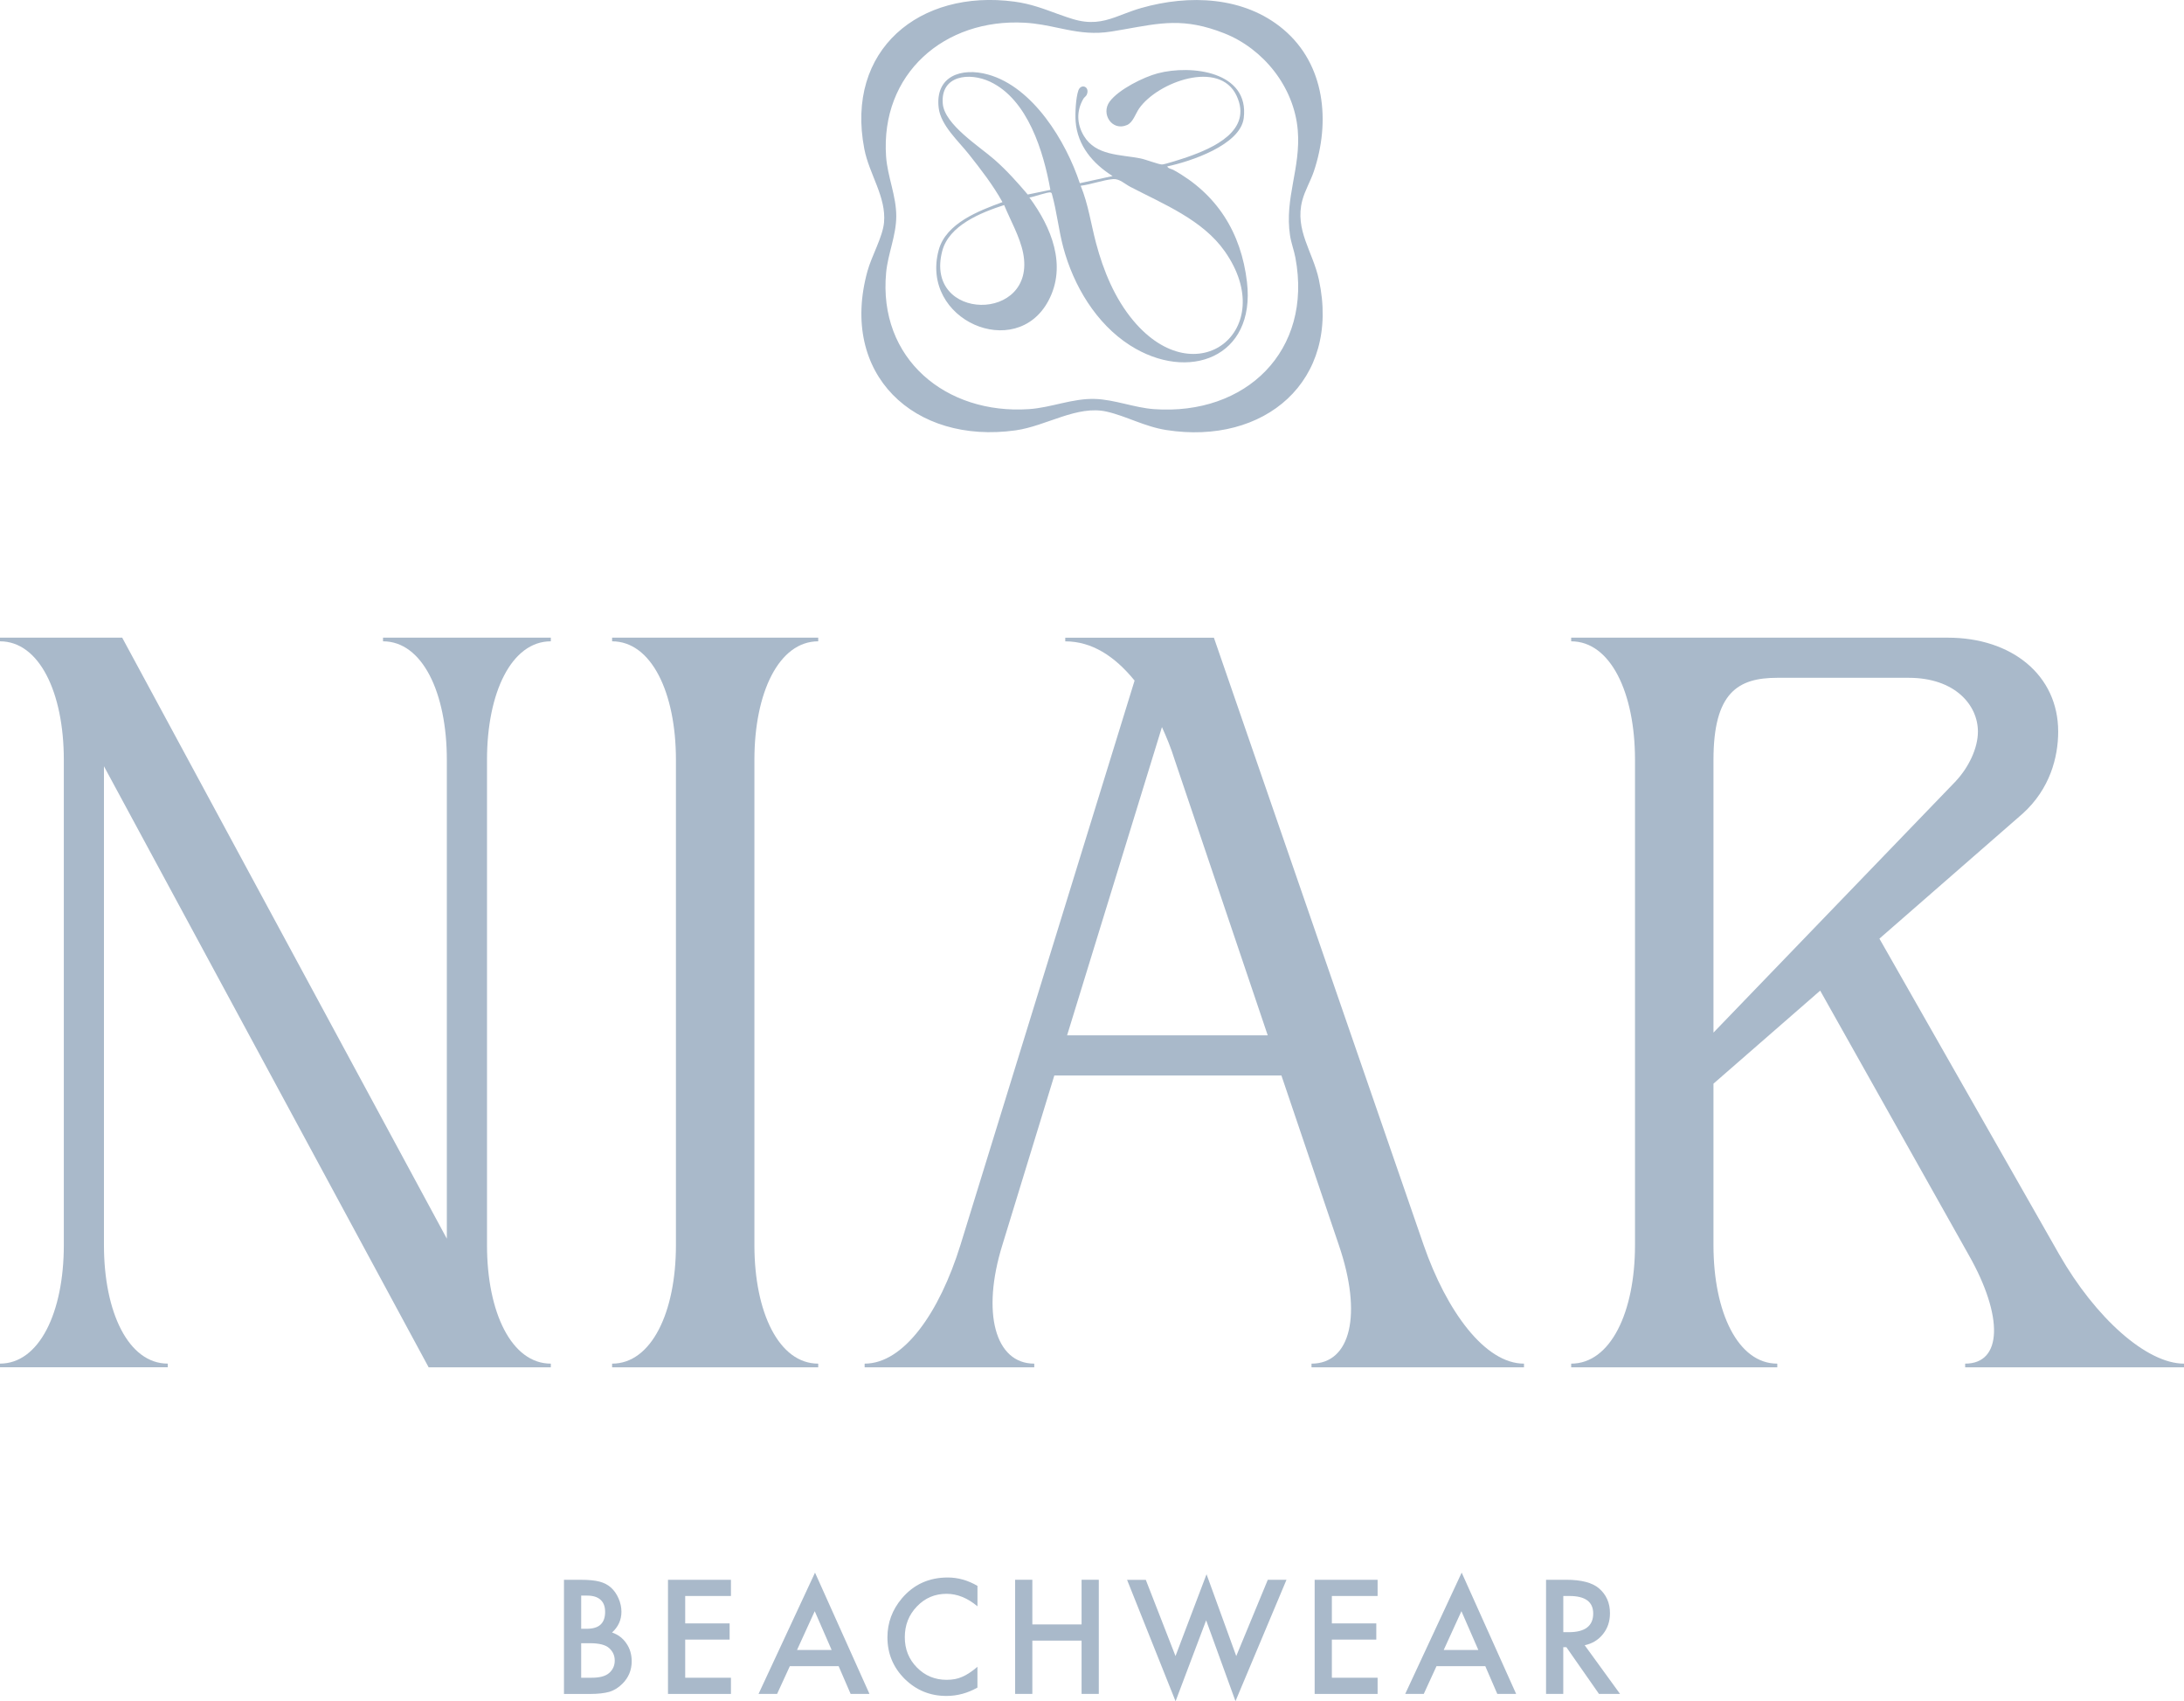 <svg viewBox="0 0 681.34 530.7" version="1.1" xmlns="http://www.w3.org/2000/svg" id="Capa_1">
  
  <defs>
    <style>
      .st0 {
        fill: #a9b9ca;
      }
    </style>
  </defs>
  <g>
    <path d="M175.94,528.42v-35.6h5.35c2.38,0,4.28.19,5.69.55,1.43.37,2.64.99,3.62,1.87,1,.91,1.79,2.04,2.37,3.39.6,1.37.9,2.75.9,4.15,0,2.55-.98,4.71-2.93,6.48,1.89.65,3.38,1.78,4.47,3.39,1.11,1.6,1.66,3.46,1.66,5.58,0,2.78-.98,5.13-2.95,7.06-1.18,1.18-2.51,2.01-3.99,2.47-1.61.45-3.63.67-6.06.67h-8.14ZM181.31,508.1h1.68c2,0,3.46-.44,4.39-1.33.93-.88,1.4-2.19,1.4-3.91s-.48-2.95-1.43-3.81c-.95-.87-2.34-1.3-4.15-1.3h-1.89v10.35ZM181.31,523.37h3.32c2.43,0,4.21-.47,5.35-1.43,1.2-1.03,1.8-2.34,1.8-3.92s-.58-2.83-1.73-3.88c-1.12-1.03-3.13-1.54-6.02-1.54h-2.72v10.77Z" class="st0"></path>
    <path d="M228.03,497.87h-14.27v8.55h13.86v5.05h-13.86v11.9h14.27v5.05h-19.64v-35.6h19.64v5.05Z" class="st0"></path>
    <path d="M261.64,519.77h-15.24l-3.97,8.65h-5.79l17.62-37.84,16.99,37.84h-5.88l-3.74-8.65ZM259.45,514.72l-5.28-12.11-5.53,12.11h10.81Z" class="st0"></path>
    <path d="M304.94,494.73v6.36c-3.1-2.6-6.32-3.9-9.64-3.9-3.66,0-6.74,1.31-9.25,3.94-2.52,2.61-3.78,5.81-3.78,9.59s1.26,6.89,3.78,9.45c2.52,2.57,5.61,3.85,9.27,3.85,1.89,0,3.5-.31,4.82-.92.74-.31,1.5-.72,2.29-1.25.79-.52,1.63-1.15,2.5-1.89v6.48c-3.07,1.74-6.3,2.61-9.68,2.61-5.09,0-9.43-1.78-13.03-5.33-3.58-3.58-5.37-7.9-5.37-12.96,0-4.53,1.5-8.58,4.49-12.13,3.69-4.35,8.46-6.53,14.32-6.53,3.2,0,6.29.87,9.27,2.61Z" class="st0"></path>
    <path d="M322.06,506.74h15.36v-13.93h5.37v35.6h-5.37v-16.62h-15.36v16.62h-5.37v-35.6h5.37v13.93Z" class="st0"></path>
    <path d="M357.45,492.82l9.27,23.79,9.68-25.52,9.27,25.52,9.84-23.79h5.83l-15.91,37.86-9.15-25.22-9.54,25.25-15.13-37.88h5.83Z" class="st0"></path>
    <path d="M429.77,497.87h-14.27v8.55h13.86v5.05h-13.86v11.9h14.27v5.05h-19.64v-35.6h19.64v5.05Z" class="st0"></path>
    <path d="M463.38,519.77h-15.24l-3.97,8.65h-5.79l17.62-37.84,16.99,37.84h-5.88l-3.74-8.65ZM461.2,514.72l-5.28-12.11-5.53,12.11h10.81Z" class="st0"></path>
    <path d="M494.38,513.24l11.02,15.17h-6.57l-10.17-14.57h-.97v14.57h-5.37v-35.6h6.29c4.71,0,8.1.89,10.19,2.65,2.31,1.97,3.46,4.56,3.46,7.79,0,2.52-.72,4.69-2.17,6.5-1.45,1.82-3.35,2.98-5.72,3.48ZM487.7,509.16h1.7c5.09,0,7.63-1.95,7.63-5.83,0-3.64-2.48-5.46-7.42-5.46h-1.91v11.3Z" class="st0"></path>
  </g>
  <g>
    <path d="M19.91,388.41v-151.36c0-21.05-7.68-36.99-19.91-36.99v-1.14h38.12l101.28,187.49v-149.36c0-21.05-7.68-36.99-19.91-36.99v-1.14h52.35v1.14c-12.23,0-19.91,15.93-19.91,36.99v151.36c0,21.05,7.68,36.98,19.91,36.98v1.14h-38.12L32.43,239.04v149.36c0,21.05,7.68,36.98,19.91,36.98v1.14H0v-1.14c12.23,0,19.91-15.93,19.91-36.98Z" class="st0"></path>
    <path d="M210.87,388.41v-151.36c0-21.05-7.68-36.99-19.91-36.99v-1.14h64.3v1.14c-12.23,0-19.91,15.93-19.91,36.99v151.36c0,21.05,7.68,36.98,19.91,36.98v1.14h-64.3v-1.14c12.23,0,19.91-15.93,19.91-36.98Z" class="st0"></path>
    <path d="M353.95,212.3c-6.26-7.68-13.37-12.23-21.62-12.23v-1.14h46.37l65.44,189.48c7.11,20.48,19.06,36.98,31.3,36.98v1.14h-66.29v-1.14c12.23,0,15.93-15.36,8.53-36.98l-17.92-52.92h-70.84l-16.22,52.92c-6.54,21.05-2.28,36.98,9.96,36.98v1.14h-52.92v-1.14c12.23,0,23.33-15.93,29.88-36.98l54.34-176.11ZM395.49,322.97l-29.02-85.92c-1.14-3.7-2.56-7.11-3.98-10.24l-29.59,96.16h62.59Z" class="st0"></path>
    <path d="M510.07,237.05c0-21.05-7.68-36.99-19.91-36.99v-1.14h117.5c19.91,0,34.43,11.66,34.43,29.3,0,7.97-2.56,17.92-11.1,25.61l-44.67,38.98,56.05,98.44c11.38,19.91,27.31,34.14,38.98,34.14v1.14h-68.28v-1.14c11.67,0,11.95-14.79,1.14-33.85l-46.37-82.51-33.29,29.02v50.36c0,21.05,7.68,36.98,19.91,36.98v1.14h-64.3v-1.14c12.23,0,19.91-15.93,19.91-36.98v-151.36ZM610.22,243.59c3.98-4.27,6.83-10.24,6.83-15.36,0-8.25-7.11-16.79-21.62-16.79h-40.97c-12.23,0-19.91,4.55-19.91,25.61v85.07l75.68-78.52h0Z" class="st0"></path>
  </g>
  <g>
    <path d="M336.87,57.15l10.23-2.23c-6.17-3.86-10.98-9.51-11.54-17.05-.18-2.46.05-7.32.85-9.63.8-2.3,3.72-1.24,2.62,1.31-.21.49-.8.81-1.07,1.29-2.16,3.76-2.05,7.83.17,11.55,3.72,6.22,11.41,5.79,17.63,7.02,1.71.34,5.56,1.85,6.72,1.9.81.04,6.63-1.86,7.83-2.28,8.16-2.84,20.56-8.26,15.47-19.16-5.31-11.36-24.61-4.32-30.4,3.96-1.14,1.64-1.9,4.34-3.76,5.16-4.67,2.07-8.27-3.47-5.45-7.29s10.64-7.68,15.03-8.83c10.42-2.74,28.61-.61,26.81,13.96-1.04,8.44-16.78,13.59-23.87,15.08.32.71,1.27.74,1.92,1.09,13.59,7.51,21.16,19.55,22.96,35,2.75,23.57-18.35,31.32-36.5,19.72-10.57-6.76-17.62-18.61-20.82-30.58-1.43-5.35-2.02-11.18-3.49-16.44-.08-.29-.06-.53-.42-.65-.83-.27-5.44,1.45-6.65,1.56,6.83,9.21,11.82,21.24,5.91,32.26-10.17,18.97-40.09,5.97-34.21-15.85,2.27-8.41,12.54-12.26,19.9-14.97-2.98-5.36-6.71-10.16-10.49-14.94-3.24-4.1-8.76-8.99-9.41-14.46-1.17-9.96,7.13-12.69,15.39-10.4,14.06,3.89,24.33,20.87,28.64,33.91ZM313.26,63.97c-7.16,2.31-17.22,6.29-19.32,14.37-5.72,22.07,29.59,22.43,25.24.57-1.01-5.05-3.97-10.21-5.92-14.94ZM327.69,59.24c-2.13-11.86-7-28.18-18.82-33.75-6.43-3.03-15.52-2.03-14.75,6.88.56,6.5,11.44,13.31,16.13,17.43,3.78,3.32,7.12,7.06,10.37,10.88l7.07-1.45ZM353.55,100.01c19.81,23.67,45.7,2.85,28.55-21.6-6.9-9.84-19.14-14.74-29.45-20.11-1.75-.91-3.41-2.59-5.38-2.43-3.22.27-6.86,1.69-10.13,2.07,2.36,5.74,3.21,11.93,4.79,17.89,2.31,8.67,5.84,17.27,11.62,24.18Z" class="st0"></path>
    <g id="i77qgt">
      <path d="M411.47,87.29c-1.9-8.82-7.62-15.51-5.2-24.75.82-3.13,2.6-6.07,3.61-9.08,5.21-15.47,3.53-33.36-9.55-44.34-12.25-10.29-29.4-10.88-44.28-6.63-1.79.51-3.4,1.1-4.93,1.68-1.11.42-2.17.84-3.23,1.21-3.99,1.41-7.83,2.23-13.34.52-.59-.18-1.18-.37-1.75-.56-.98-.33-1.92-.67-2.85-1-4.31-1.57-8.31-3.14-13.48-3.83-29.59-3.96-52.81,15.04-46.83,45.95,1.53,7.91,6.88,14.97,6.15,22.95-.42,4.52-3.86,10.44-5.16,15.14-8.9,32.19,14.53,54.14,46.21,49.7,9.56-1.34,19.19-7.95,28.42-5.84,6.11,1.39,11.84,4.69,18.61,5.74,30.54,4.78,54.43-15.19,47.59-46.88ZM360.02,127.63c-6.09-.43-12.29-2.98-18.39-3.18-7.03-.23-13.69,2.72-20.64,3.18-25.83,1.74-47.1-15.66-44.54-42.62.56-5.89,3.13-11.48,3.16-17.51.02-6.42-2.74-12.38-3.18-18.7-1.78-25.78,18.19-43.12,43.29-41.71,3.71.21,7.03.9,10.29,1.59.94.2,1.88.39,2.82.58,4.27.84,8.61,1.41,13.77.59.33-.05.65-.1.97-.16,1.09-.18,2.15-.36,3.17-.54,11.29-1.99,18.66-3.72,31.22,1.25,12.16,4.81,21.76,16.7,22.9,30.2,1,11.85-4.18,21.18-2.41,32.86.36,2.34,1.23,4.59,1.67,6.9,5.48,29.12-15.47,49.31-44.1,47.27Z" class="st0"></path>
    </g>
  </g>
</svg>